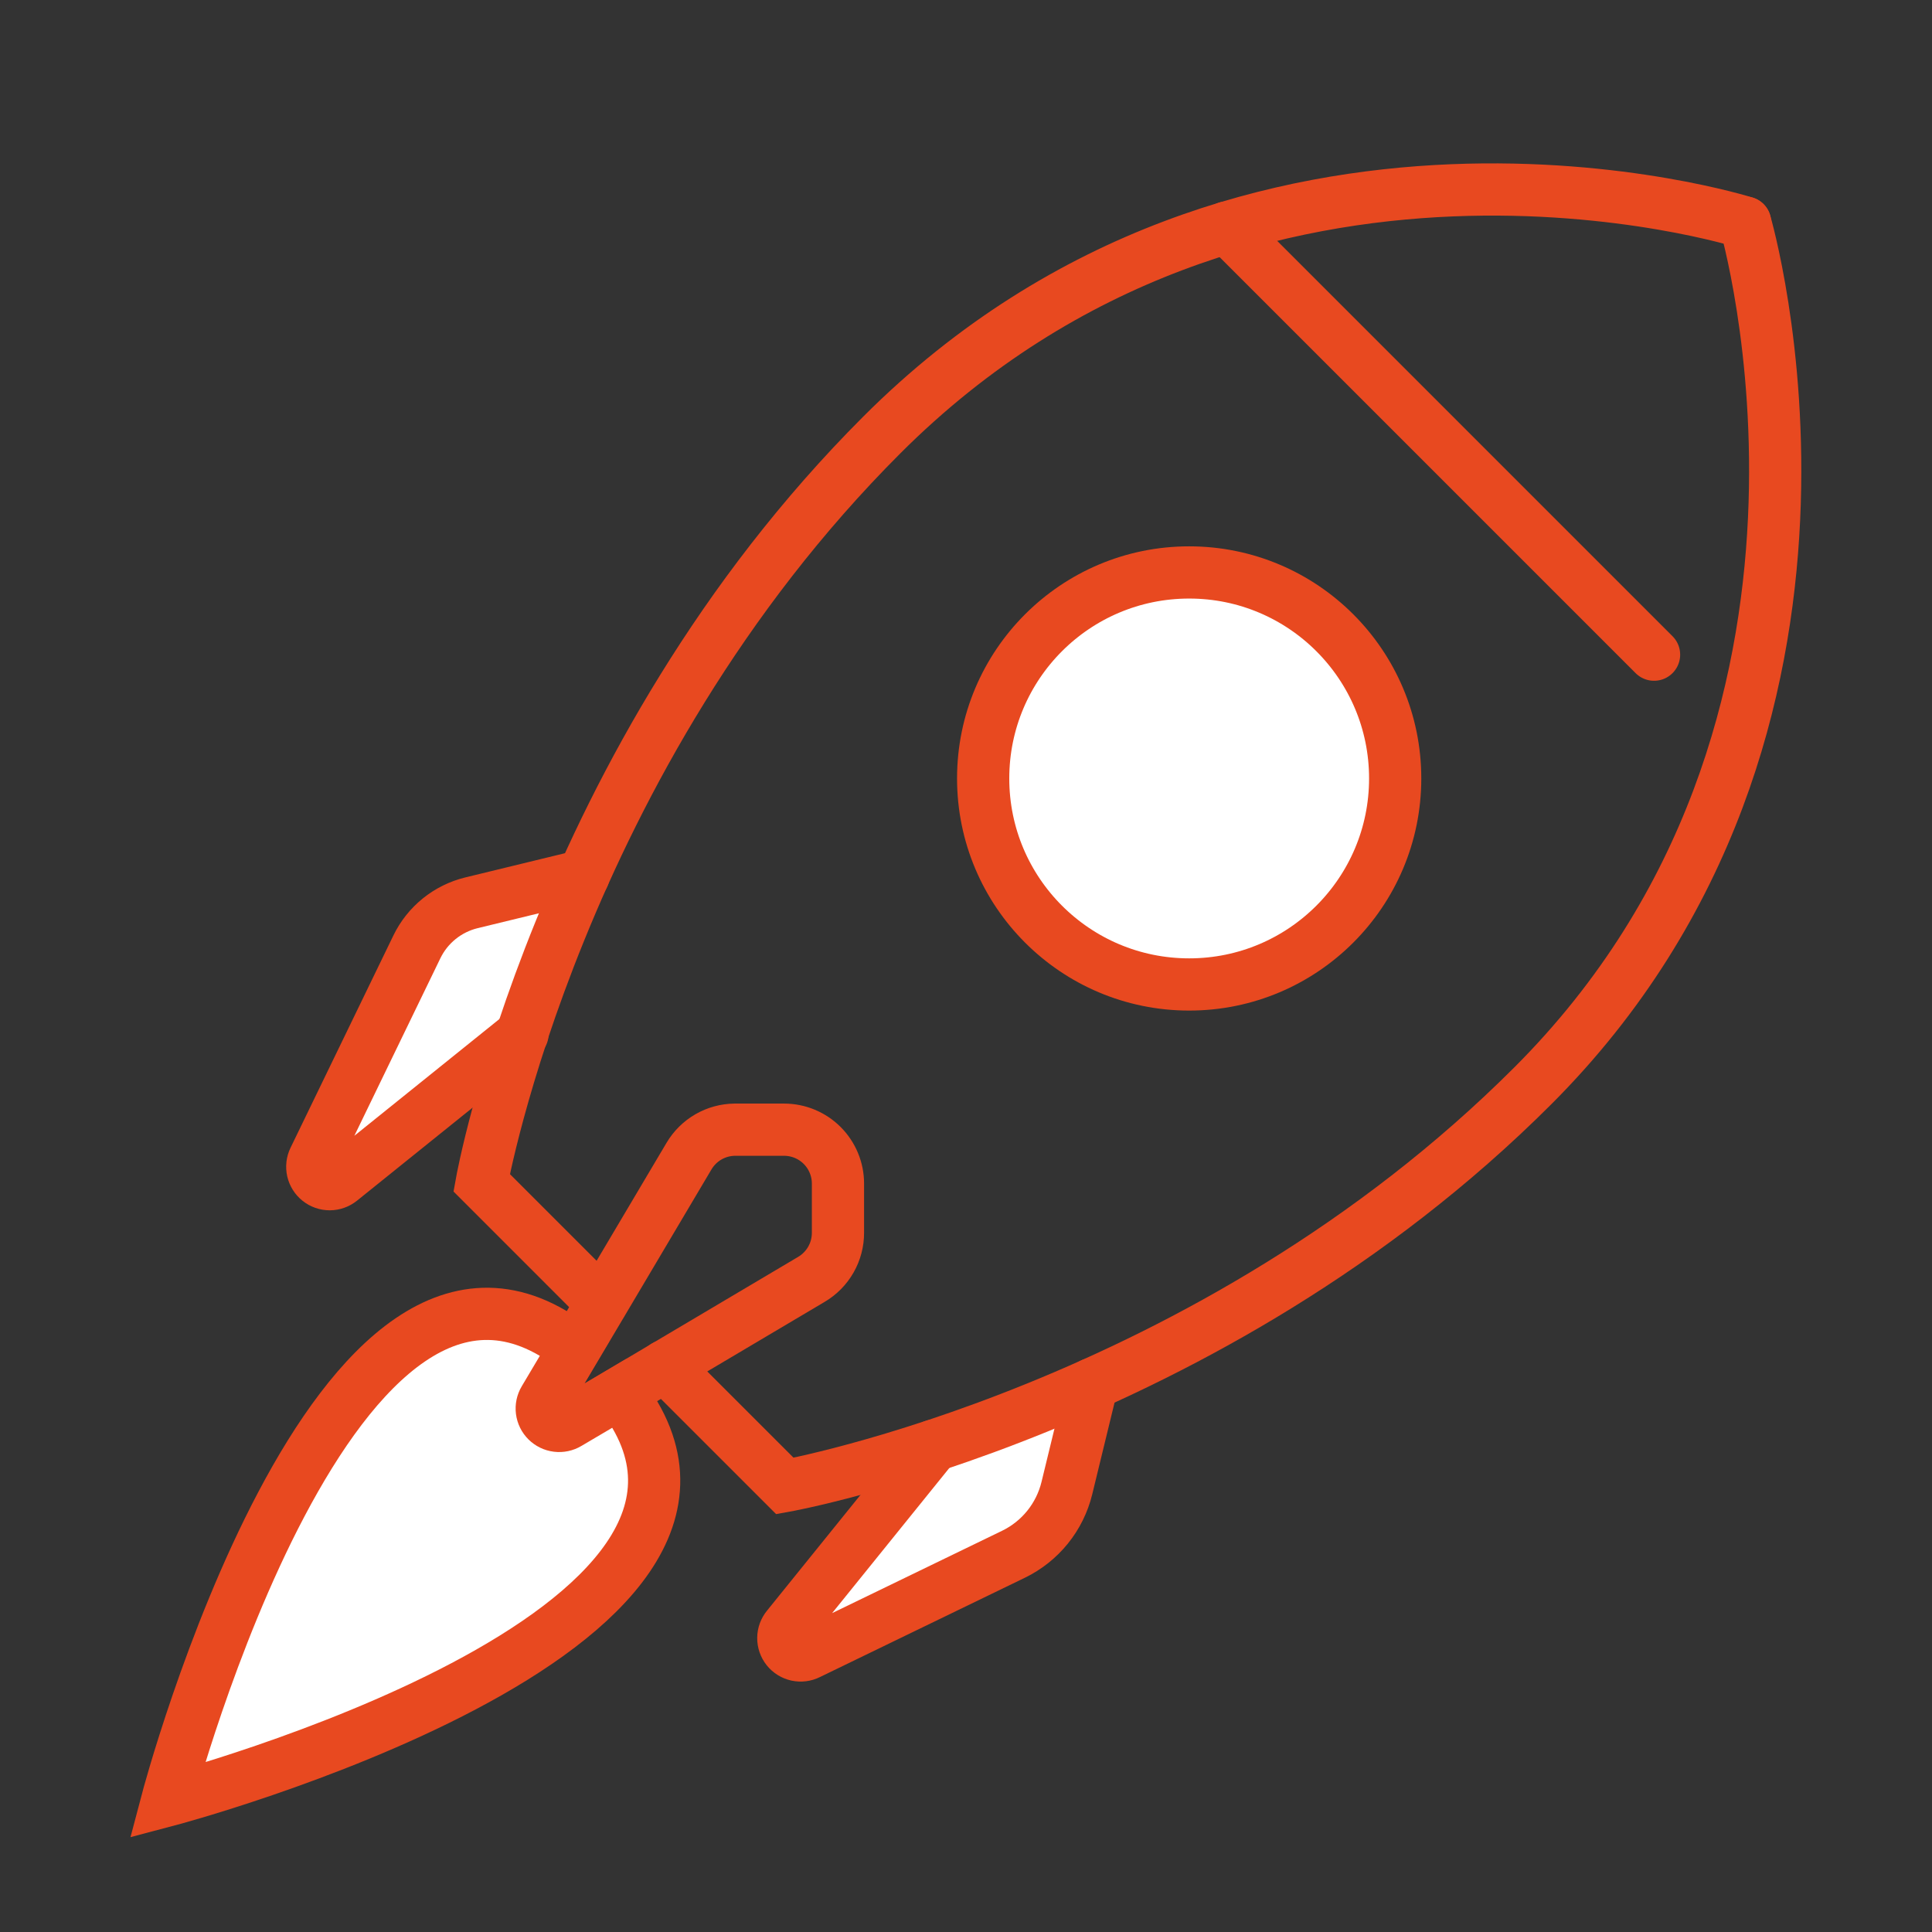 <svg width="111" height="111" viewBox="0 0 111 111" fill="none" xmlns="http://www.w3.org/2000/svg">
<rect x="0" y="0" width="111" height="111" fill="#333333" stroke="none"/>
<path d="M62.75 79.518L61.293 85.507C61.092 86.325 60.714 87.089 60.184 87.744C59.655 88.399 58.987 88.929 58.229 89.297L46.448 95.006C46.244 95.109 46.011 95.138 45.787 95.09C45.564 95.041 45.364 94.917 45.221 94.738C45.079 94.559 45.002 94.337 45.004 94.108C45.006 93.879 45.087 93.658 45.233 93.482L53.648 83.06" fill="white"/>
<path d="M62.75 79.518L61.293 85.507C61.092 86.325 60.714 87.089 60.184 87.744C59.655 88.399 58.987 88.929 58.229 89.297L46.448 95.006C46.244 95.109 46.011 95.138 45.787 95.09C45.564 95.041 45.364 94.917 45.221 94.738C45.079 94.559 45.002 94.337 45.004 94.108C45.006 93.879 45.087 93.658 45.233 93.482L53.648 83.06" stroke="#E84920" stroke-width="3" stroke-miterlimit="10" stroke-linecap="round"/>
<path d="M33.529 50.303L27.083 51.87C26.408 52.035 25.777 52.347 25.237 52.783C24.696 53.219 24.258 53.77 23.954 54.395L18.041 66.599C17.942 66.804 17.916 67.036 17.966 67.258C18.017 67.479 18.142 67.677 18.32 67.819C18.497 67.96 18.718 68.037 18.946 68.036C19.173 68.035 19.393 67.957 19.57 67.815L30.02 59.405" fill="white"/>
<path d="M33.529 50.303L27.083 51.87C26.408 52.035 25.777 52.347 25.237 52.783C24.696 53.219 24.258 53.77 23.954 54.395L18.041 66.599C17.942 66.804 17.916 67.036 17.966 67.258C18.017 67.479 18.142 67.677 18.32 67.819C18.497 67.96 18.718 68.037 18.946 68.036C19.173 68.035 19.393 67.957 19.57 67.815L30.02 59.405" stroke="#E84920" stroke-width="3" stroke-miterlimit="10" stroke-linecap="round"/>
<path d="M100.262 12.787C100.262 12.787 108.765 41.69 88.063 62.386C69.429 81.02 45.097 85.376 45.097 85.376L38.205 78.485" stroke="#E84920" stroke-width="3" stroke-miterlimit="10" stroke-linecap="round"/>
<path d="M100.261 12.787C100.261 12.787 71.87 3.778 50.662 24.991C32.028 43.62 27.672 67.952 27.672 67.952L34.569 74.849" stroke="#E84920" stroke-width="3" stroke-miterlimit="10" stroke-linecap="round"/>
<path d="M48.144 70.822C48.146 71.364 48.006 71.897 47.737 72.368C47.469 72.839 47.082 73.231 46.615 73.506L38.189 78.5L35.615 80.029L33.145 81.498C32.927 81.627 32.671 81.681 32.419 81.649C32.167 81.617 31.933 81.502 31.753 81.323C31.573 81.143 31.459 80.909 31.427 80.656C31.395 80.404 31.448 80.149 31.578 79.93L33.041 77.461L34.592 74.848L39.586 66.422C39.857 65.965 40.241 65.584 40.701 65.318C41.162 65.052 41.683 64.91 42.215 64.904H45.042C45.45 64.904 45.853 64.983 46.23 65.139C46.607 65.295 46.949 65.523 47.237 65.811C47.525 66.099 47.754 66.442 47.909 66.818C48.065 67.195 48.145 67.599 48.144 68.006V70.822Z" stroke="#E84920" stroke-width="3" stroke-miterlimit="10" stroke-linecap="round"/>
<path d="M68.322 56.561C74.859 56.561 80.158 51.261 80.158 44.725C80.158 38.188 74.859 32.889 68.322 32.889C61.785 32.889 56.486 38.188 56.486 44.725C56.486 51.261 61.785 56.561 68.322 56.561Z" fill="white" stroke="#E84920" stroke-width="3" stroke-miterlimit="10" stroke-linecap="round"/>
<path d="M70.49 13.072L95.031 37.613" stroke="#E84920" stroke-width="3" stroke-miterlimit="10" stroke-linecap="round"/>
<path d="M9.605 103.443C9.605 103.443 19.308 66.692 33.019 77.461L31.265 80.414C31.151 80.606 31.104 80.83 31.132 81.051C31.16 81.272 31.261 81.477 31.419 81.634C31.577 81.791 31.782 81.891 32.004 81.918C32.225 81.945 32.448 81.898 32.639 81.784L35.615 80.029C46.362 93.746 9.605 103.443 9.605 103.443Z" fill="white" stroke="#E84920" stroke-width="3" stroke-miterlimit="10" stroke-linecap="round"/>
</svg>
